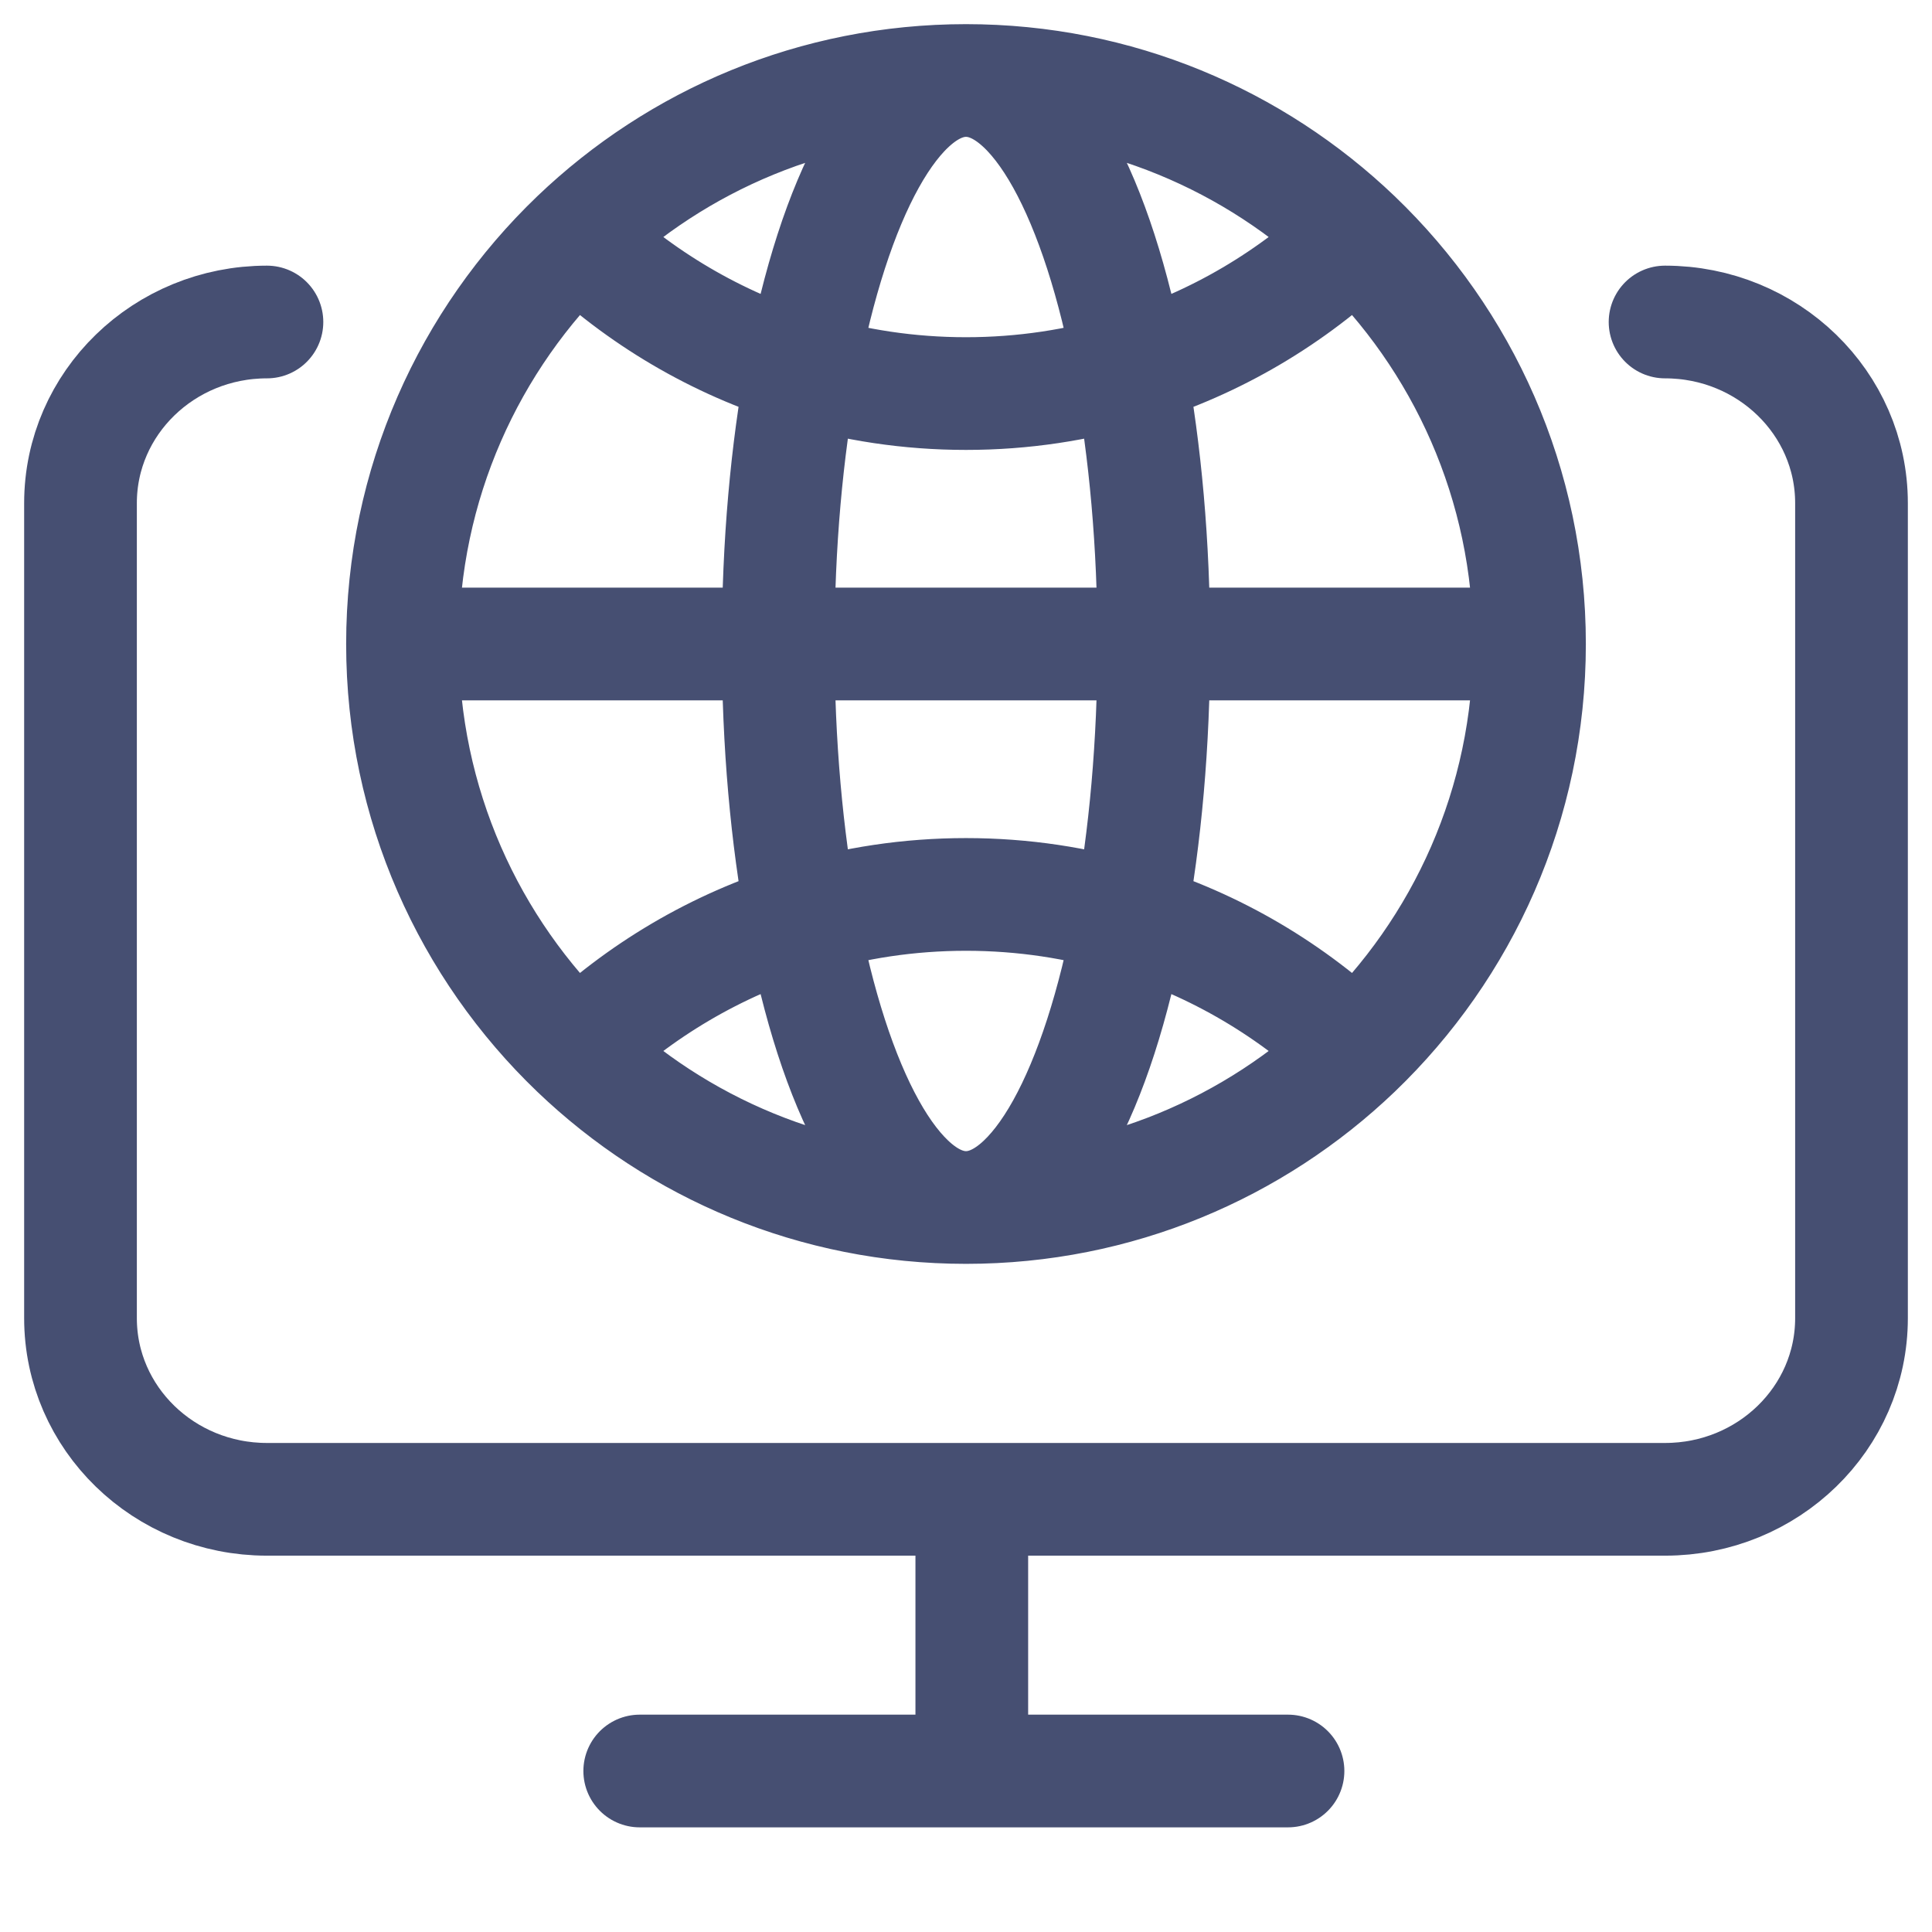 <svg width="24" height="24" viewBox="0 0 24 24" fill="none" xmlns="http://www.w3.org/2000/svg">
<path d="M20.684 4C21.963 4 23 5.007 23 6.25V16.375C23 17.618 21.963 18.625 20.684 18.625H3.316C2.037 18.625 1 17.618 1 16.375V6.25C1 5.007 2.037 4 3.316 4M12.072 18.625V22M12.072 22H16M12.072 22H7.947" stroke="#091543" stroke-opacity="0.75" stroke-width="1.4" stroke-linecap="round" stroke-linejoin="round"/>
<path d="M19 8H5M19 8C19 9.987 18.172 11.781 16.842 13.056M19 8C19 6.013 18.172 4.219 16.842 2.944M12 15C10.121 15 8.416 14.26 7.158 13.056M12 15C11.124 15 10.361 13.553 9.962 11.412M12 15C13.879 15 15.584 14.26 16.842 13.056M12 15C12.876 15 13.639 13.553 14.038 11.412M5 8C5 9.987 5.828 11.781 7.158 13.056M5 8C5 6.013 5.828 4.219 7.158 2.944M12 1C13.879 1 15.584 1.74 16.842 2.944M12 1C12.876 1 13.639 2.447 14.038 4.588M12 1C10.121 1 8.416 1.74 7.158 2.944M12 1C11.124 1 10.361 2.447 9.962 4.588M7.158 13.056C7.941 12.306 8.898 11.736 9.962 11.412M9.962 11.412C9.774 10.403 9.667 9.239 9.667 8C9.667 6.761 9.774 5.597 9.962 4.588M9.962 11.412C10.607 11.216 11.291 11.111 12 11.111C12.709 11.111 13.393 11.216 14.038 11.412M16.842 13.056C16.059 12.306 15.102 11.736 14.038 11.412M14.038 11.412C14.226 10.403 14.333 9.239 14.333 8C14.333 6.761 14.226 5.597 14.038 4.588M16.842 2.944C16.059 3.694 15.102 4.264 14.038 4.588M14.038 4.588C13.393 4.784 12.709 4.889 12 4.889C11.291 4.889 10.607 4.784 9.962 4.588M7.158 2.944C7.941 3.694 8.898 4.264 9.962 4.588" stroke="#091543" stroke-opacity="0.75" stroke-width="1.4" stroke-linecap="round"/>
</svg>

